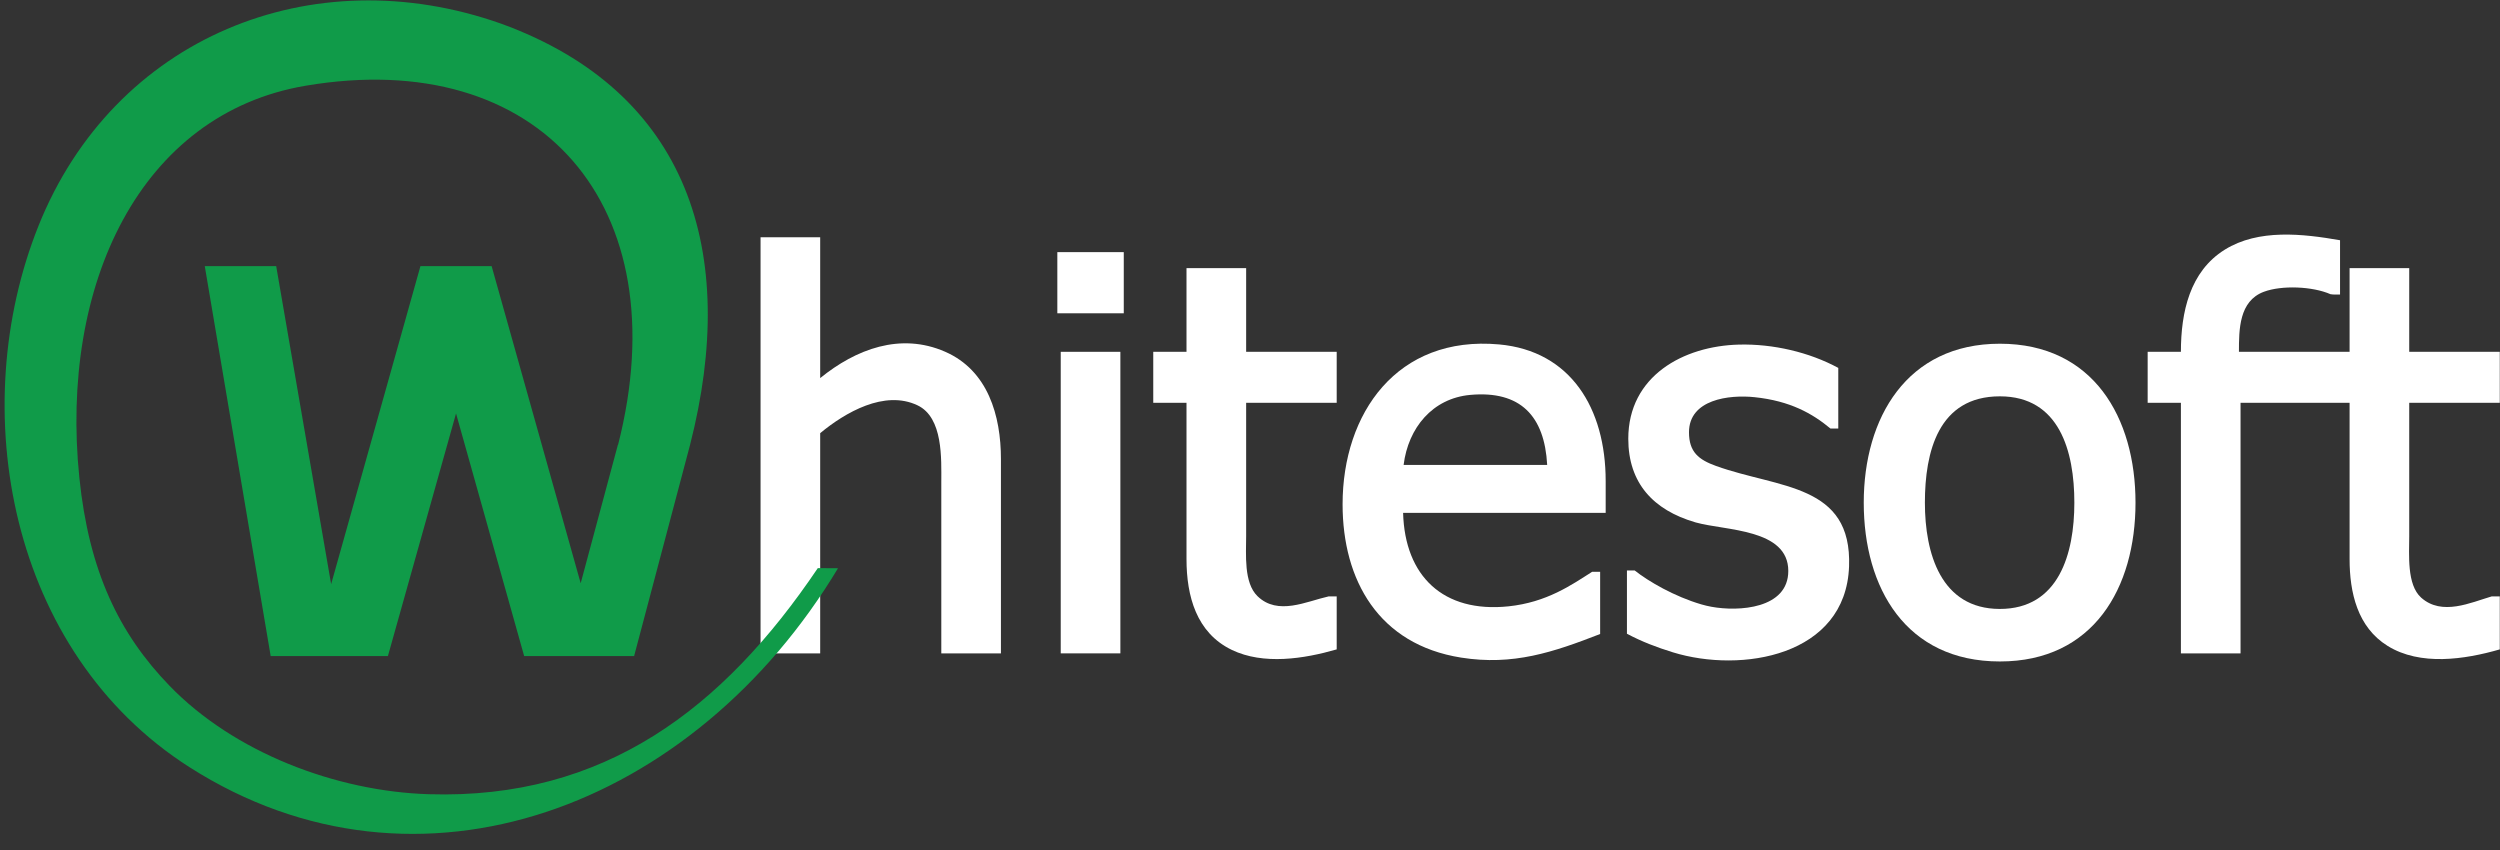 <?xml version="1.0" encoding="UTF-8" standalone="no"?>
<!DOCTYPE svg PUBLIC "-//W3C//DTD SVG 1.1//EN" "http://www.w3.org/Graphics/SVG/1.1/DTD/svg11.dtd">
<svg width="100%" height="100%" viewBox="0 0 150 51" version="1.1" xmlns="http://www.w3.org/2000/svg" xmlns:xlink="http://www.w3.org/1999/xlink" xml:space="preserve" xmlns:serif="http://www.serif.com/" style="fill-rule:evenodd;clip-rule:evenodd;stroke-linejoin:round;stroke-miterlimit:2;">
    <rect x="0" y="0" width="150" height="51" fill="#333333" stroke="none"/>
    <g transform="matrix(0.294,0,0,0.294,0,0)">
        <path d="M204.273,133.34L192.103,133.34L192.103,98.447C192.103,93.687 192.511,85.212 187.242,82.715C180.495,79.513 172.486,84.181 167.385,88.4L167.385,133.34L155.215,133.34L155.215,48.423L167.385,48.423L167.385,77.163C174.65,71.258 183.756,67.785 192.887,71.783C201.625,75.608 204.273,84.815 204.273,93.706L204.273,133.34Z" style="fill:white;fill-rule:nonzero;"/>
        <path d="M228.647,133.34L216.476,133.34L216.476,71.799L228.647,71.799L228.647,133.34ZM229.34,63.937L215.783,63.937L215.783,51.456L229.34,51.456L229.34,63.937Z" style="fill:white;fill-rule:nonzero;"/>
        <path d="M242.144,114.085L242.144,82.209L235.358,82.209L235.358,71.799L242.144,71.799L242.144,54.726L254.315,54.726L254.315,71.799L272.795,71.799L272.795,82.209L254.315,82.209L254.315,109.4C254.315,113.164 253.808,118.924 256.633,121.667C260.793,125.707 266.623,122.722 271.152,121.713L272.795,121.713L272.795,132.528C266.109,134.462 257.85,135.743 251.388,132.631C244.159,129.15 242.144,121.655 242.144,114.085Z" style="fill:white;fill-rule:nonzero;"/>
        <path d="M273.997,102.915C273.997,84.336 285.121,68.402 305.94,70.289C320.512,71.61 327.689,83.286 327.689,98.174L327.689,104.66L286.347,104.66C286.701,117.604 294.556,125.115 307.829,123.745C315.685,122.932 320.758,119.346 324.915,116.7L326.559,116.7L326.559,129.389C317.005,133.101 308.815,135.893 298.174,134.203C281.354,131.531 273.997,118.419 273.997,102.915ZM315.751,94.886C315.218,84.903 310.295,79.671 300.065,80.59C292.358,81.287 287.395,87.295 286.452,94.886L315.751,94.886Z" style="fill:white;fill-rule:nonzero;"/>
        <path d="M332.029,129.334L332.029,116.427L333.617,116.427C336.465,118.686 341.75,121.741 347.197,123.339L347.193,123.339C347.873,123.536 348.557,123.698 349.242,123.826C354.801,124.862 364.958,124.255 364.958,116.519C364.958,107.88 352.123,108.315 346.121,106.635L346.117,106.635C346.054,106.617 345.992,106.598 345.929,106.58C337.415,104.085 332.303,98.591 332.303,89.546C332.303,76.695 343.601,70.609 354.888,70.325C361.847,70.15 369.225,71.871 375.159,75.083L375.159,87.459L373.57,87.459C369.892,84.402 365.36,81.819 358.075,81.057C352.872,80.513 344.692,81.504 344.692,88.22C344.692,92.241 346.654,93.813 350.223,95.098C363.048,99.71 377.992,98.684 377.359,115.624C376.674,133.917 355.403,137.44 341.408,133.127C338.146,132.122 335.041,130.942 332.029,129.334Z" style="fill:white;fill-rule:nonzero;"/>
        <path d="M435.818,102.588C435.818,119.944 427.265,134.993 408.141,134.993C388.987,134.993 380.356,120.026 380.356,102.588C380.356,85.298 389.133,70.147 408.141,70.147C427.23,70.147 435.818,85.268 435.818,102.588ZM423.337,102.588C423.337,92.103 420.301,80.884 408.141,80.884C395.571,80.884 392.836,92.228 392.836,102.588C392.836,112.942 396.1,124.25 408.101,124.274C420.179,124.298 423.337,112.971 423.337,102.588Z" style="fill:white;fill-rule:nonzero;"/>
        <path d="M477.559,60.104C476.907,60.104 476.249,60.155 475.606,60.038C471.981,58.449 465.694,58.164 461.99,59.555C456.952,61.447 456.925,67.229 456.925,71.799L479.508,71.799L479.508,54.726L491.679,54.726L491.679,71.799L510.159,71.799L510.159,82.209L491.679,82.209L491.679,109.4C491.679,113.175 491.161,119.319 494.107,121.96C498.35,125.765 504.243,122.963 508.516,121.713L510.159,121.713L510.159,132.528C502.95,134.614 493.919,135.935 487.279,131.824C481.109,128.003 479.508,120.935 479.508,114.085L479.508,82.209L457.254,82.209L457.254,133.34L445.083,133.34L445.083,82.209L438.297,82.209L438.297,71.799L445.083,71.799C445.083,63.715 446.886,55.41 454.036,50.953C460.911,46.667 469.969,47.706 477.559,49.028L477.559,60.104Z" style="fill:white;fill-rule:nonzero;"/>
        <path d="M129.41,133.895L140.831,90.777C150.908,51.388 140.486,18.754 102.328,4.85C63.604,-8.874 23.239,7.701 7.866,46.067C-7.127,83.479 1.814,133.052 38.659,156.561C85.476,186.432 141.809,164.626 171.022,115.968L166.9,115.941C147.623,144.549 123.365,163.193 87.512,162.085C68.497,161.498 47.721,153.525 34.595,139.951C24.336,129.344 18.157,116.638 16.195,97.488C12.156,58.098 28.593,23.229 62.357,17.498C110.294,9.365 138.596,42.07 126.136,90.777L126.099,90.777L118.507,119.031L100.334,54.318L85.803,54.318L67.579,119.218L56.365,54.318L41.791,54.318L55.241,133.895L79.164,133.895L93.069,84.378L106.974,133.895L129.41,133.895Z" style="fill:rgb(16,155,73);"/>
    </g>
</svg>
